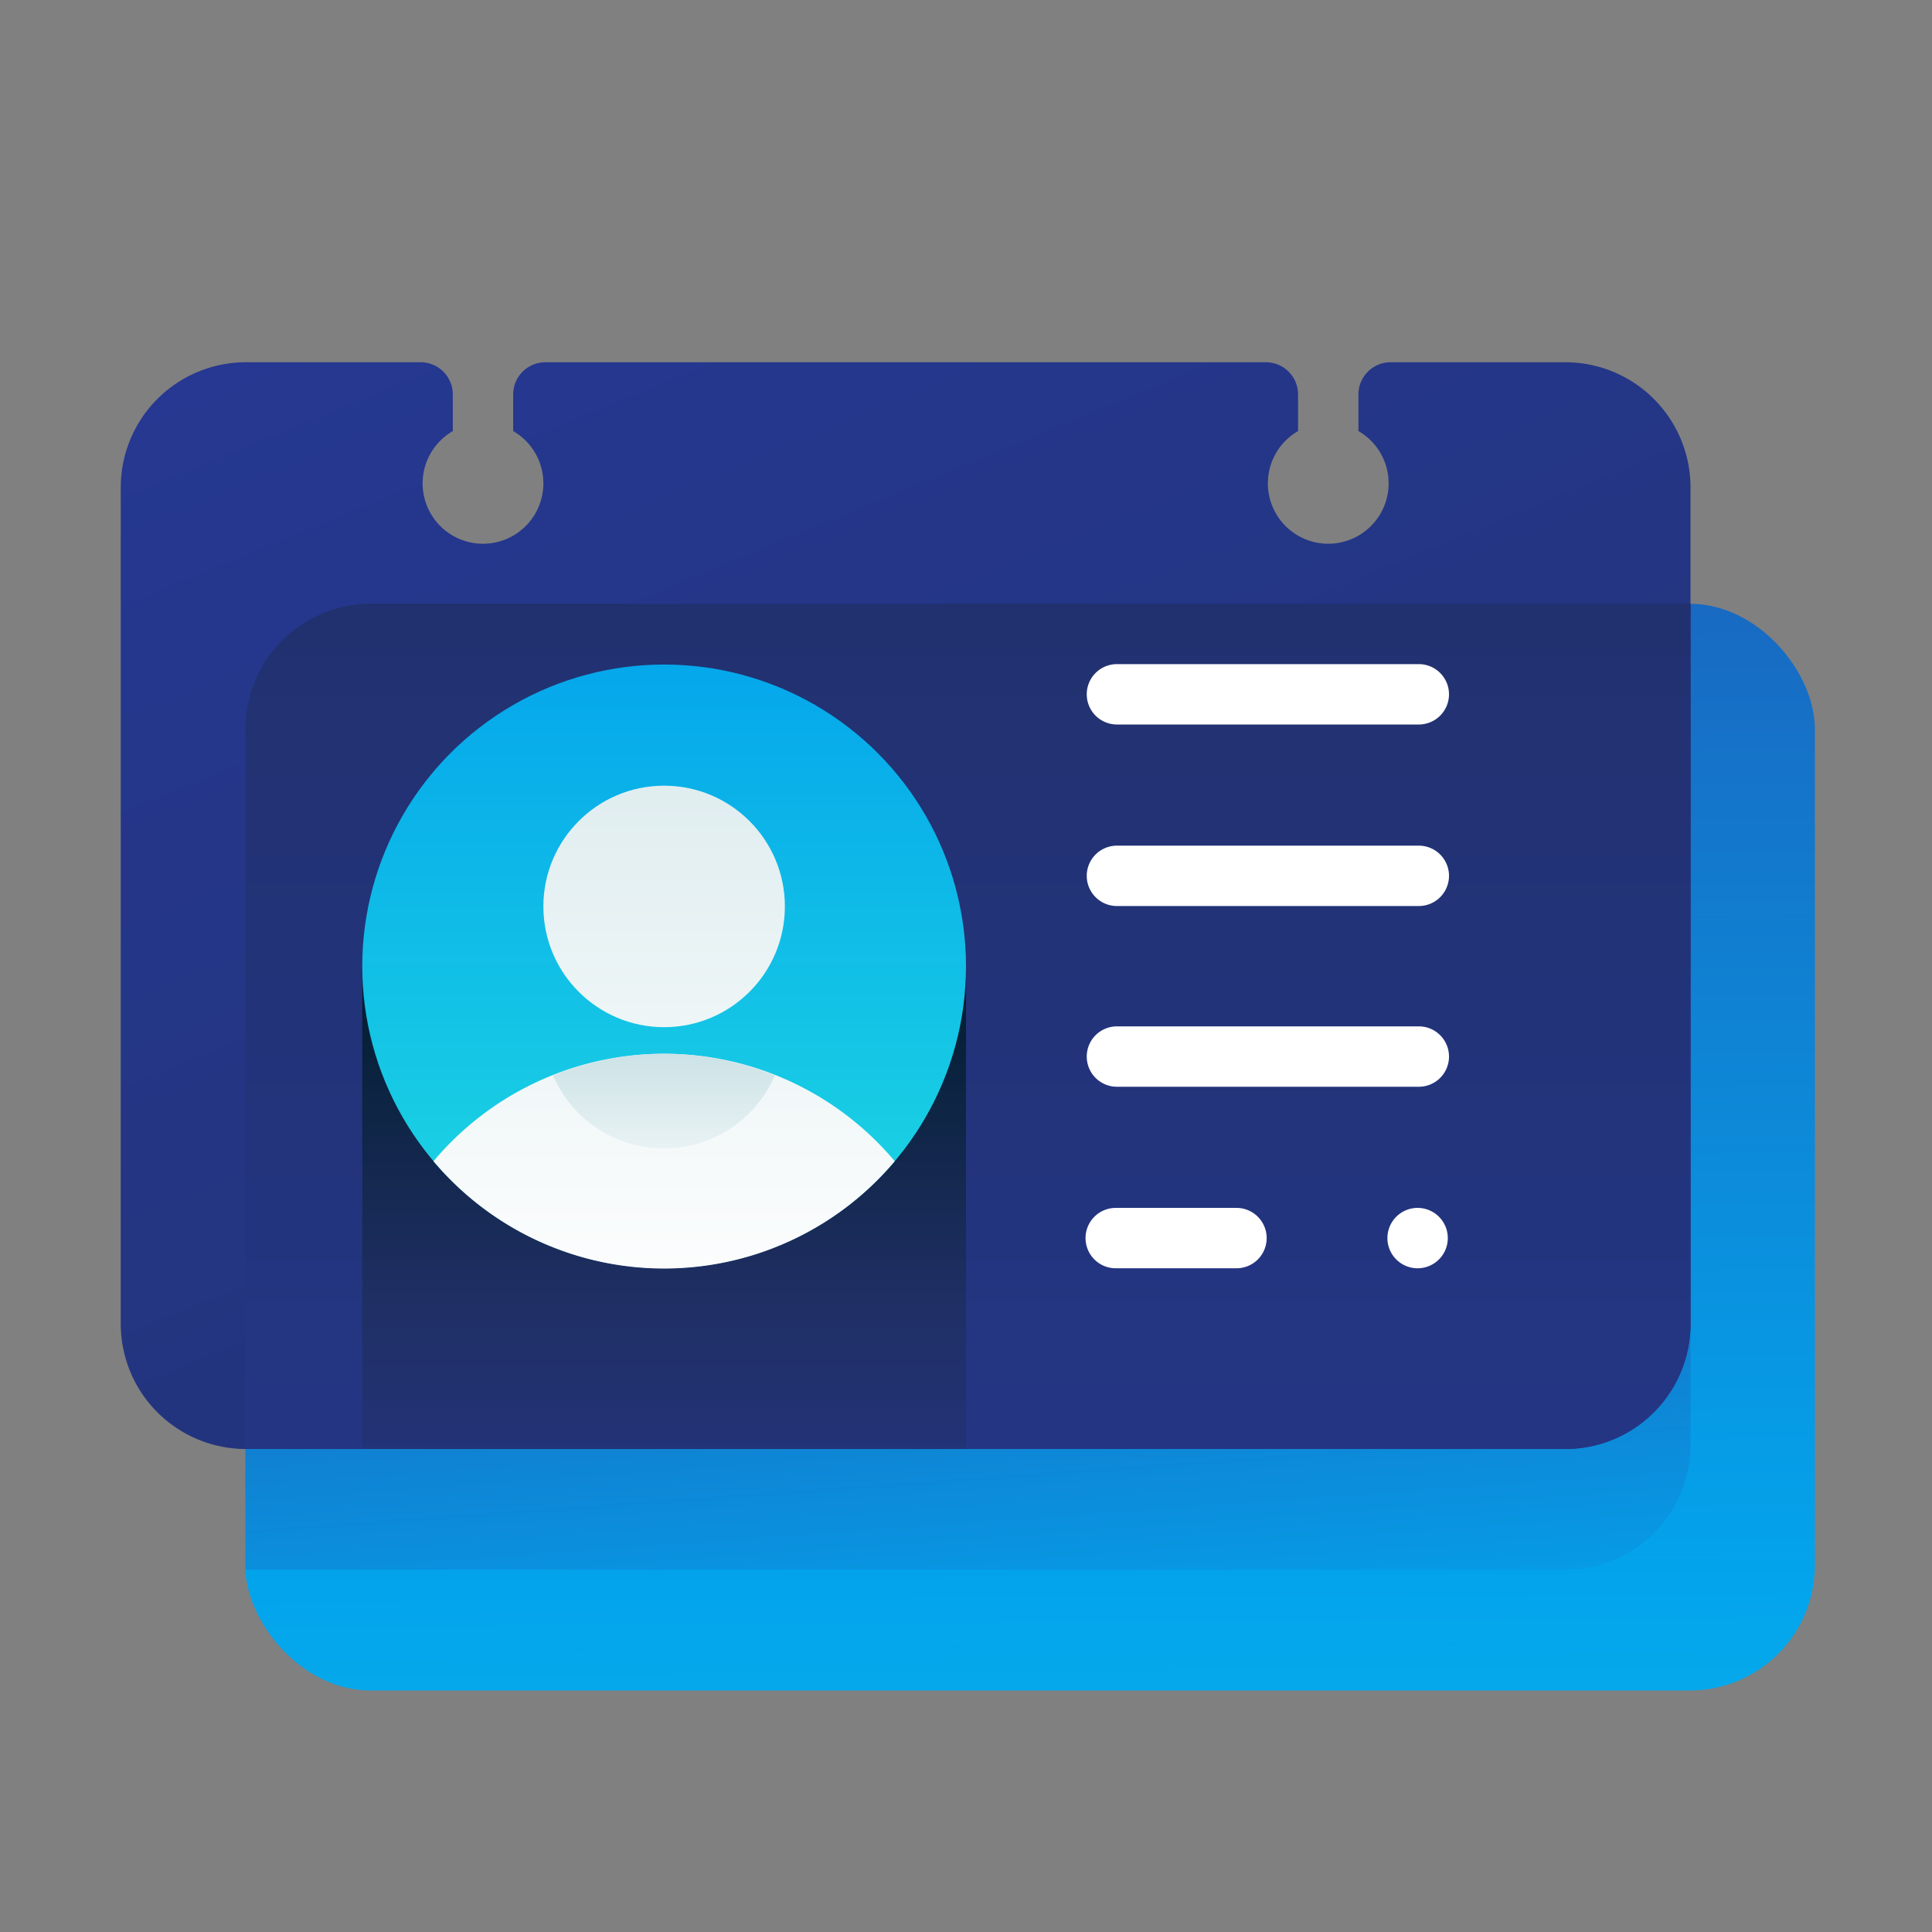 <?xml version="1.0" encoding="UTF-8"?>
<svg xmlns="http://www.w3.org/2000/svg" xmlns:xlink="http://www.w3.org/1999/xlink" id="ART" viewBox="0 0 48 48">
  <rect x="0" y="0" width="48" height="48" fill="#808080" stroke="none"/>
  <defs>
    <style>.cls-1{fill:url(#linear-gradient);}.cls-2{fill:url(#linear-gradient-2);}.cls-3{fill:url(#linear-gradient-3);}.cls-4{fill:url(#linear-gradient-4);}.cls-5{fill:url(#linear-gradient-5);}.cls-6{fill:url(#linear-gradient-6);}.cls-7{fill:url(#linear-gradient-9);}.cls-8{fill:url(#linear-gradient-10);}.cls-9{fill:url(#linear-gradient-11);}.cls-10{fill:url(#linear-gradient-12);}.cls-11{fill:url(#linear-gradient-13);}.cls-12{fill:url(#linear-gradient-14);}</style>
    <linearGradient id="linear-gradient" x1="25.92" y1="81.38" x2="25.42" y2="0.63" gradientUnits="userSpaceOnUse">
      <stop offset="0" stop-color="#27e9de"></stop>
      <stop offset="0.52" stop-color="#03a4ec"></stop>
      <stop offset="1" stop-color="#2547a8"></stop>
    </linearGradient>
    <linearGradient id="linear-gradient-2" x1="26.6" y1="62.29" x2="23.77" y2="23.12" xlink:href="#linear-gradient"></linearGradient>
    <linearGradient id="linear-gradient-3" x1="10.42" y1="-6.8" x2="57.76" y2="108.04" gradientUnits="userSpaceOnUse">
      <stop offset="0" stop-color="#273a9b"></stop>
      <stop offset="0.56" stop-color="#202f65"></stop>
      <stop offset="1" stop-color="#021e2f"></stop>
    </linearGradient>
    <linearGradient id="linear-gradient-4" x1="24.05" y1="58.87" x2="24.05" y2="-37.79" xlink:href="#linear-gradient-3"></linearGradient>
    <linearGradient id="linear-gradient-5" x1="16.5" y1="43.08" x2="16.5" y2="24.21" xlink:href="#linear-gradient-3"></linearGradient>
    <linearGradient id="linear-gradient-6" x1="31.5" y1="16.32" x2="31.5" y2="4.16" gradientUnits="userSpaceOnUse">
      <stop offset="0" stop-color="#fff"></stop>
      <stop offset="0.52" stop-color="#cce2e6"></stop>
      <stop offset="1" stop-color="#8fa1bb"></stop>
    </linearGradient>
    <linearGradient id="linear-gradient-9" x1="29.23" y1="16.32" x2="29.23" y2="4.16" xlink:href="#linear-gradient-6"></linearGradient>
    <linearGradient id="linear-gradient-10" x1="35.22" y1="16.32" x2="35.22" y2="4.16" xlink:href="#linear-gradient-6"></linearGradient>
    <linearGradient id="linear-gradient-11" x1="16.5" y1="36.89" x2="16.5" y2="-4.18" xlink:href="#linear-gradient"></linearGradient>
    <linearGradient id="linear-gradient-12" x1="16.5" y1="33.01" x2="16.5" y2="-9.86" xlink:href="#linear-gradient-6"></linearGradient>
    <linearGradient id="linear-gradient-13" x1="16.5" y1="30.39" x2="16.5" y2="22.22" xlink:href="#linear-gradient-6"></linearGradient>
    <linearGradient id="linear-gradient-14" x1="16.5" y1="33.01" x2="16.5" y2="-9.86" xlink:href="#linear-gradient-6"></linearGradient>
  </defs>
  <title>business, card, male, man, information, id</title>
  <rect class="cls-1" x="6.09" y="15" width="39" height="27" rx="3.11" ry="3.11"></rect>
  <path class="cls-2" d="M9.21,15a3.11,3.11,0,0,0-3.11,3.11V38.89s0,.07,0,.11H38.89A3.11,3.11,0,0,0,42,35.89V15.11S42,15,42,15H9.21Z"></path>
  <path class="cls-3" d="M38.89,9H34.55a.8.8,0,0,0-.8.8v.91a1.5,1.5,0,1,1-1.5,0V9.8a.8.8,0,0,0-.8-.8H13.55a.8.8,0,0,0-.8.8v.91a1.5,1.5,0,1,1-1.5,0V9.8a.8.8,0,0,0-.8-.8H6.11A3.11,3.11,0,0,0,3,12.11V32.89A3.11,3.11,0,0,0,6.11,36H38.89A3.11,3.11,0,0,0,42,32.89V12.11A3.11,3.11,0,0,0,38.89,9Z"></path>
  <path class="cls-4" d="M42,15H9.21a3.11,3.11,0,0,0-3.11,3.11V36H38.89A3.11,3.11,0,0,0,42,32.89Z"></path>
  <rect class="cls-5" x="9" y="24.01" width="15" height="11.99"></rect>
  <path class="cls-6" d="M35.25,18h-7.5a.75.75,0,0,1-.75-.75h0a.75.75,0,0,1,.75-.75h7.5a.75.75,0,0,1,.75.75h0A.75.75,0,0,1,35.25,18Z"></path>
  <path class="cls-6" d="M35.25,22.51h-7.5a.75.75,0,0,1-.75-.75h0a.75.75,0,0,1,.75-.75h7.5a.75.75,0,0,1,.75.75h0A.75.75,0,0,1,35.25,22.51Z"></path>
  <path class="cls-6" d="M35.25,27h-7.5a.75.75,0,0,1-.75-.75h0a.75.75,0,0,1,.75-.75h7.5a.75.75,0,0,1,.75.75h0A.75.75,0,0,1,35.25,27Z"></path>
  <path class="cls-7" d="M30.72,31.51h-3a.75.75,0,0,1-.75-.75h0a.75.75,0,0,1,.75-.75h3a.75.75,0,0,1,.75.75h0A.75.75,0,0,1,30.72,31.51Z"></path>
  <path class="cls-8" d="M35.22,31.51h0a.75.75,0,0,1-.75-.75h0a.75.75,0,0,1,.75-.75h0a.75.75,0,0,1,.75.75h0A.75.75,0,0,1,35.22,31.51Z"></path>
  <circle class="cls-9" cx="16.5" cy="24.01" r="7.5"></circle>
  <path class="cls-10" d="M16.5,26.18a7.48,7.48,0,0,0-5.73,2.67,7.49,7.49,0,0,0,11.46,0A7.48,7.48,0,0,0,16.5,26.18Z"></path>
  <path class="cls-11" d="M16.5,26.18a7.44,7.44,0,0,0-2.76.54,3,3,0,0,0,5.51,0A7.44,7.44,0,0,0,16.5,26.18Z"></path>
  <circle class="cls-12" cx="16.5" cy="22.52" r="3"></circle>
</svg>
